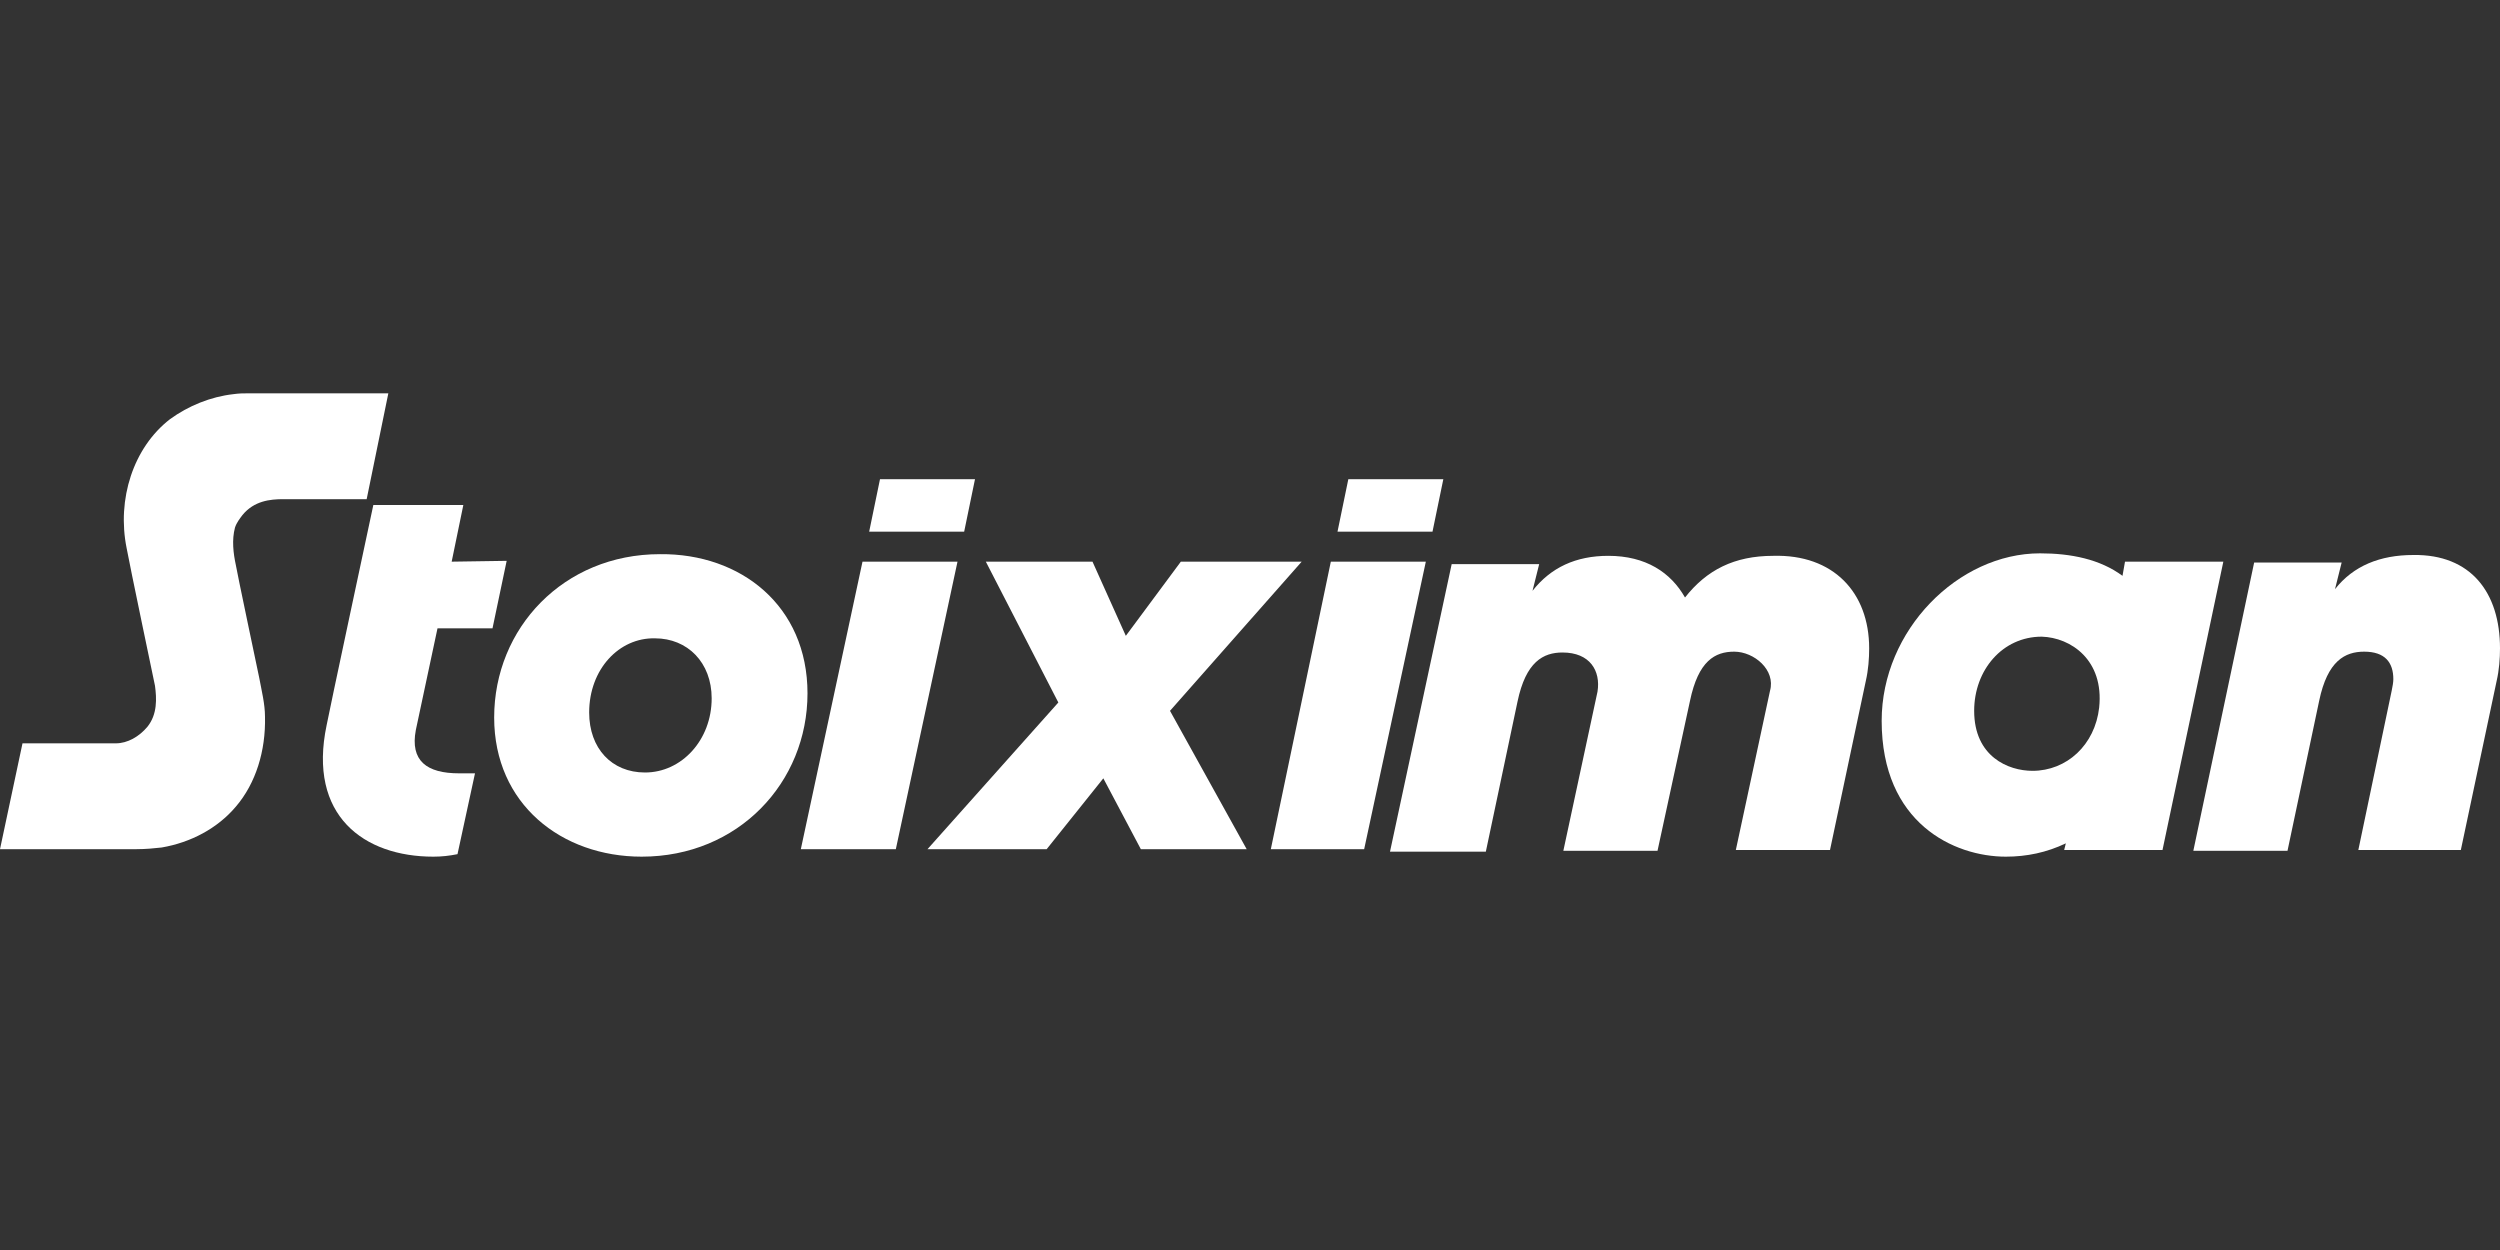 <?xml version="1.0" encoding="utf-8"?>
<!-- Generator: Adobe Illustrator 27.0.0, SVG Export Plug-In . SVG Version: 6.00 Build 0)  -->
<svg version="1.1" id="Layer_1" xmlns="http://www.w3.org/2000/svg" xmlns:xlink="http://www.w3.org/1999/xlink" x="0px" y="0px"
	 viewBox="0 0 300 150" style="enable-background:new 0 0 300 150;" xml:space="preserve">
<rect x="0" y="0" width="300" height="150" fill="#333333" stroke="none"/>
<style type="text/css">
	.st0{fill:#FFFFFF;}
</style>
<g>
	<path class="st0" d="M266.8,67.4h-11.8l-0.3,1.7c-2.7-2-6.2-2.7-9.9-2.7c-9.8,0-19,9.2-19,20.1c0,12.3,8.7,16.3,14.9,16.3
		c2.5,0,4.9-0.5,7.2-1.6l-0.2,0.8h11.8L266.8,67.4z M251.9,84.9c-0.5,4.5-3.9,7.6-8,7.6c-2.9,0-7-1.7-7-7.2c0-4.9,3.4-8.9,8.1-8.9
		C248.5,76.5,252.5,79.2,251.9,84.9"/>
	<polygon class="st0" points="149.6,101.9 136.9,101.9 132.4,93.4 125.6,101.9 111.3,101.9 127,84.3 118.3,67.4 131.1,67.4 
		135.1,76.3 141.7,67.4 156.2,67.4 140.4,85.3 	"/>
	<path class="st0" d="M224.3,77.8c0,1.2-0.1,2.6-0.4,3.9l-4.3,20.3h-11.3l4.1-19.1c0.7-2.5-1.9-4.7-4.3-4.7c-2.3,0-4.3,1.1-5.3,5.9
		l-3.9,18h-11.3l4.1-19.1c0.4-2.5-0.9-4.7-4.2-4.7c-2.3,0-4.4,1.1-5.4,5.9l-3.8,18h-11.5l7.4-34.5h10.5l-0.8,3.2
		c2.2-2.8,5.2-4.2,9.1-4.2c4.5,0,7.5,2,9.2,5c2.6-3.3,5.9-5,10.6-5C220,66.5,224.3,71.1,224.3,77.8"/>
	<path class="st0" d="M300,77.8c0,1.2-0.1,2.6-0.4,3.9l-4.3,20.3H283l4-19.1c0.1-0.5,0.2-1,0.2-1.4c0-2-1-3.3-3.5-3.3
		c-2.3,0-4.4,1.1-5.4,5.9l-3.8,18h-11.3l7.3-34.6h10.5l-0.8,3.2c2.2-2.8,5.4-4.1,9.4-4.1C296.5,66.5,300,71.1,300,77.8"/>
	<path class="st0" d="M96.9,83.2c0,10.7-8.3,19.6-19.9,19.6c-9.6,0-17.7-6.3-17.7-16.7c0-10.7,8.3-19.6,19.9-19.6
		C88.9,66.4,96.9,72.7,96.9,83.2 M70.7,85.5c0,4.3,2.7,7.2,6.7,7.2c4.4,0,8-3.9,8-8.9c0-4.3-2.9-7.2-6.8-7.2
		C74.3,76.5,70.7,80.3,70.7,85.5"/>
	<path class="st0" d="M54.2,67.4l1.4-6.8H44.8c0,0-5.6,26.2-5.6,26.4c-2.3,10.9,4.5,15.8,12.8,15.8c1,0,1.9-0.1,2.9-0.3l2.1-9.7
		h-1.9c-3.9,0-5.9-1.5-5.2-5.2l2.6-12.2h6.6l1.7-8.1L54.2,67.4z"/>
	<polygon class="st0" points="96.1,101.9 103.5,67.4 114.9,67.4 107.5,101.9 	"/>
	<polygon class="st0" points="152.5,101.9 159.7,67.4 171.1,67.4 163.7,101.9 	"/>
	<path class="st0" d="M0,101.9l2.7-12.7h11.2c1.4,0,2.8-0.8,3.8-2c1.2-1.5,1.1-3.4,0.9-4.9c0,0-3.1-14.8-3.4-16.5
		C14,59.9,16,53.7,20.4,50.3c2.2-1.6,4.9-2.7,7.6-3c0.7-0.1,1.2-0.1,1.7-0.1h16.9L44,59.9H34c-1.6,0-3.5,0.2-4.9,1.9
		c-0.3,0.4-0.7,0.9-0.9,1.5c-0.4,1.5-0.2,3.1,0.1,4.5c0,0.2,2.8,13.5,2.8,13.5c0.3,1.6,0.7,3.2,0.7,4.7c0.1,4.1-1.1,8-3.5,10.8
		c-2.2,2.6-5.4,4.3-8.9,4.9c-0.9,0.1-1.9,0.2-3,0.2L0,101.9L0,101.9z"/>
	<polygon class="st0" points="105.6,57.5 104.3,63.8 115.7,63.8 117,57.5 	"/>
	<polygon class="st0" points="161.8,57.5 160.5,63.8 171.9,63.8 173.2,57.5 	"/>
</g>
</svg>
